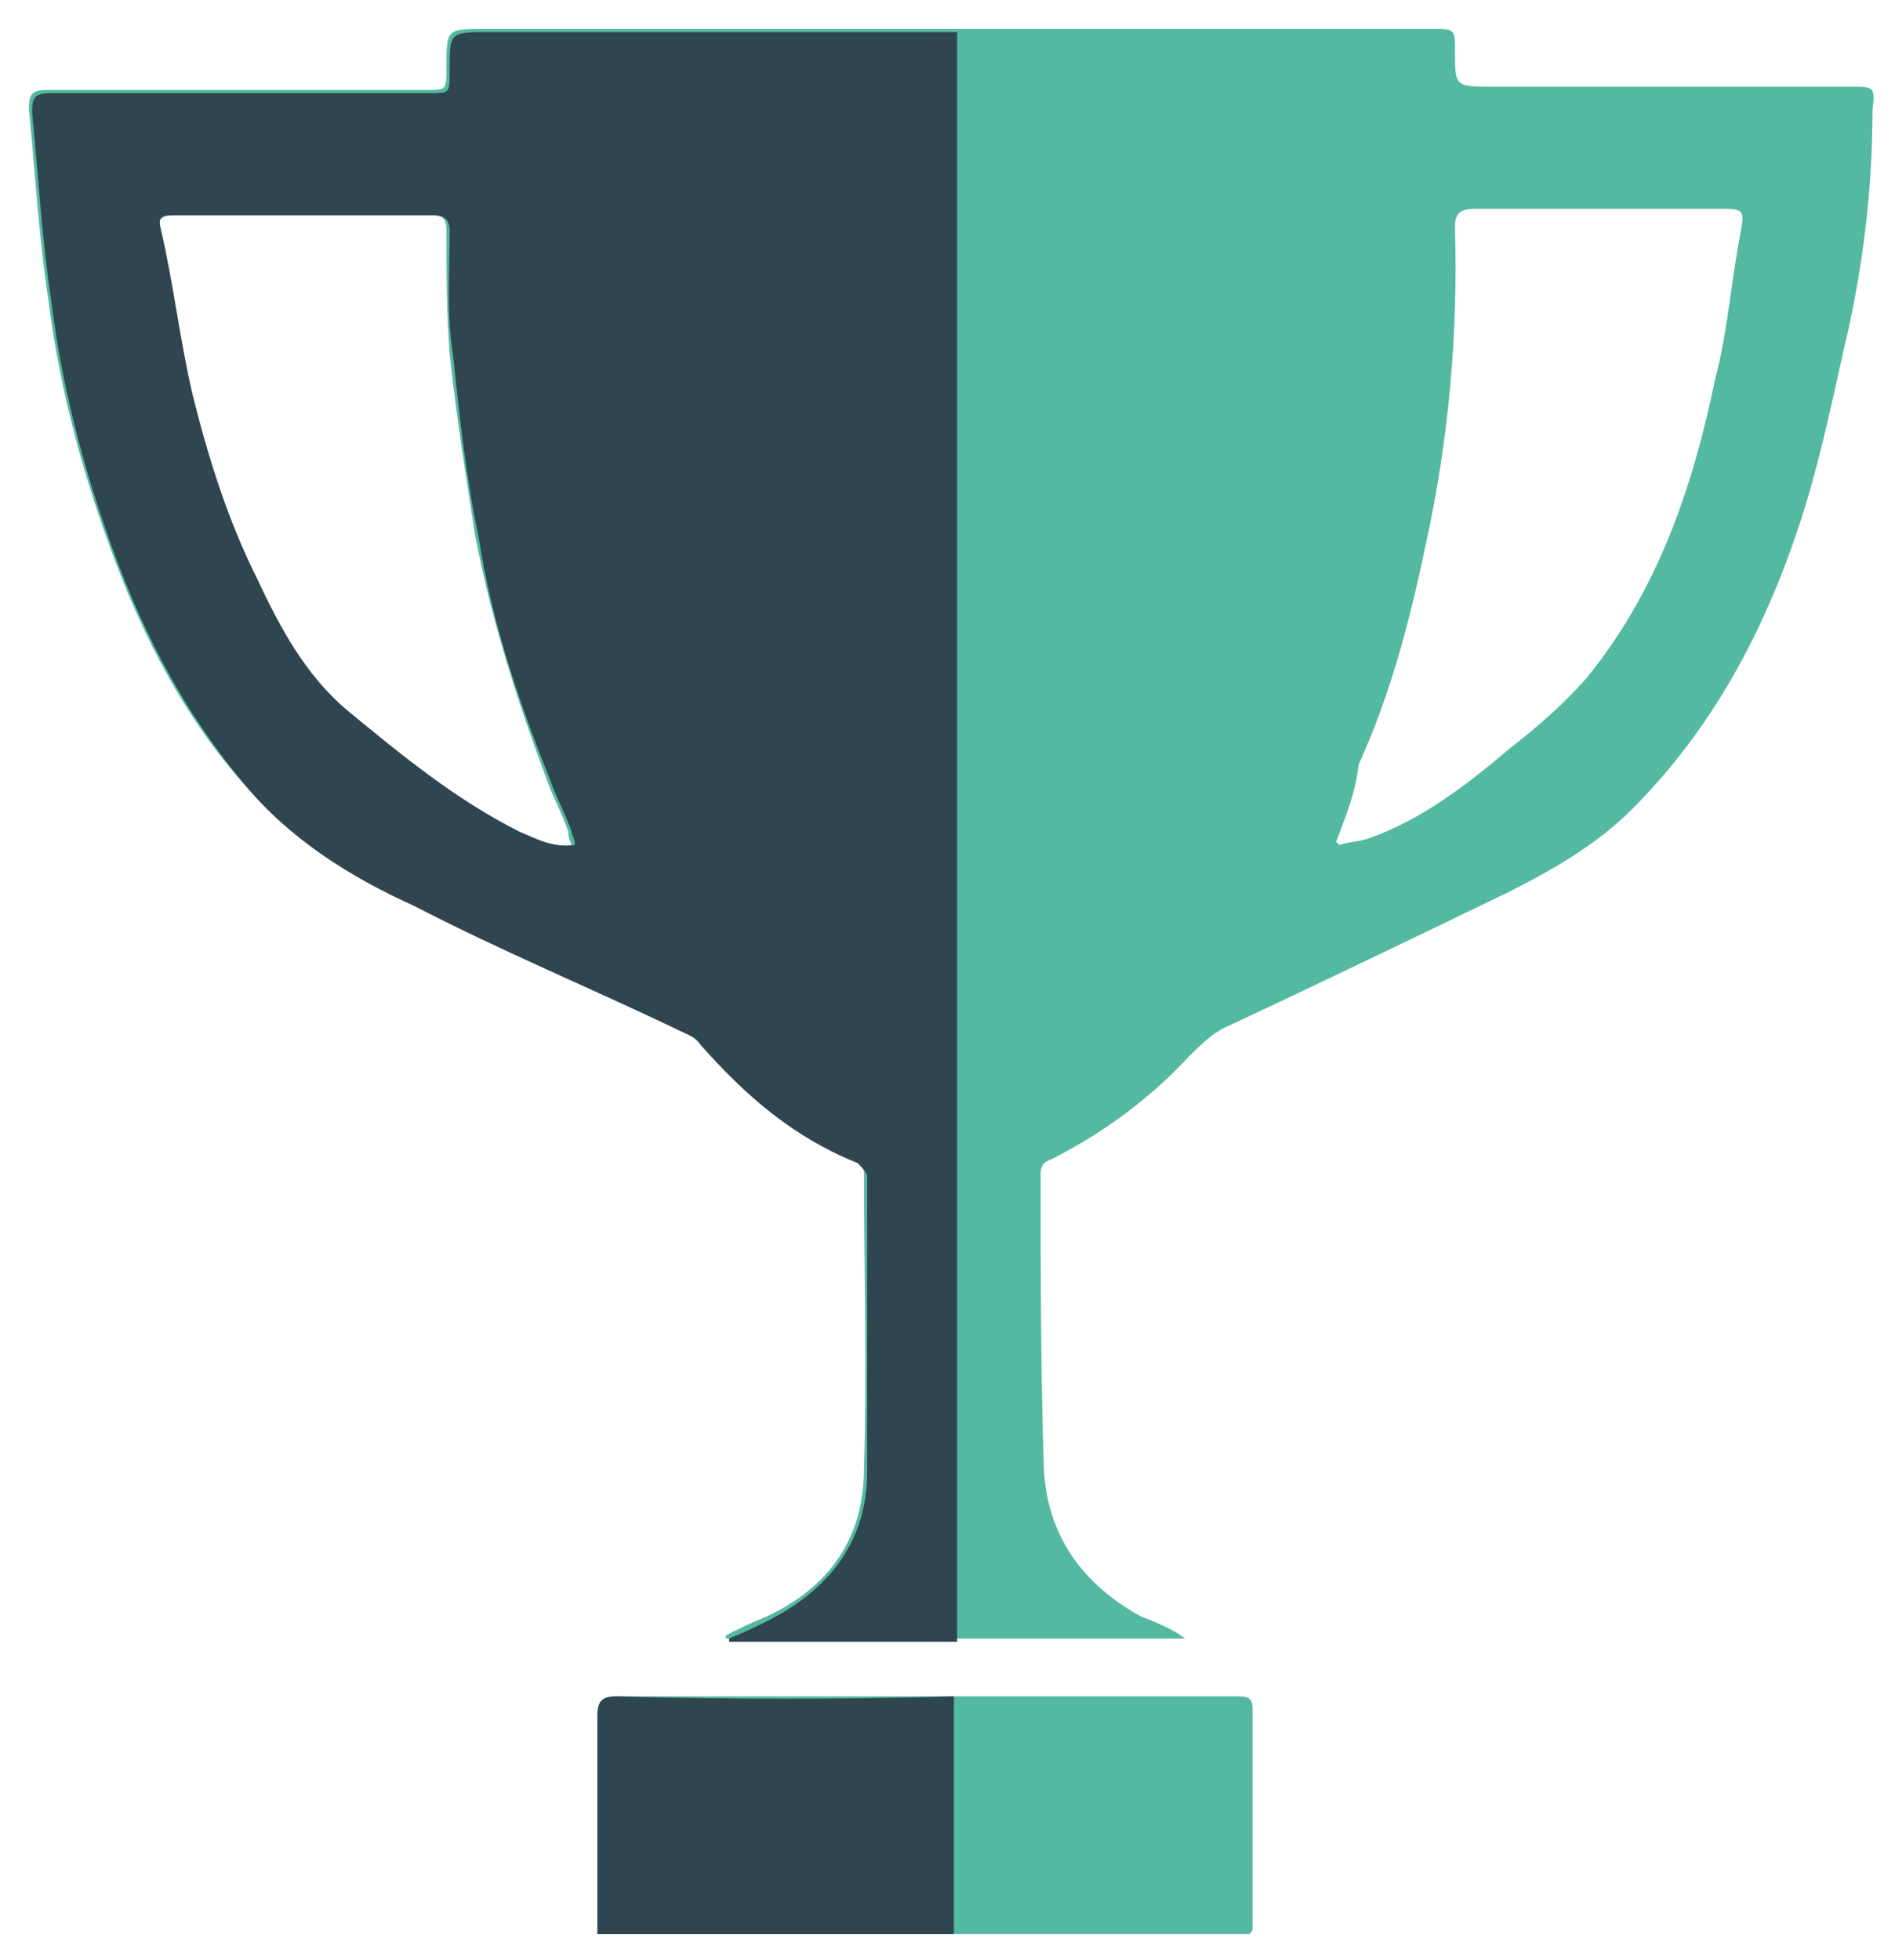 <?xml version="1.0" encoding="UTF-8"?> <svg xmlns="http://www.w3.org/2000/svg" width="59" height="61" viewBox="0 0 59 61" fill="none"><path d="M36.9 51C32.1 51 27.4 51 22.6 51C22.6 51 22.6 51 22.6 50.9C23 50.7 23.4 50.5 23.9 50.3C25.8 49.4 26.9 47.9 26.9 45.7C27 42.6 26.9 39.6 26.9 36.5C26.9 36.4 26.8 36.1 26.6 36.1C24.7 35.3 23.1 34 21.7 32.4C21.5 32.2 21.3 32.1 21.1 32C18.3 30.7 15.5 29.4 12.8 28.1C10.8 27.1 9 26 7.5 24.3C5.5 22 4.2 19.3 3.2 16.4C2.4 14.1 1.8 11.7 1.5 9.3C1.2 7.3 1.1 5.4 0.9 3.4C0.9 2.9 1 2.8 1.5 2.8C5.4 2.8 9.3 2.8 13.3 2.8C13.9 2.8 13.9 2.8 13.9 2.1C13.9 0.9 13.9 0.9 15.1 0.9C24.9 0.9 34.8 0.9 44.6 0.9C45.3 0.9 45.3 0.9 45.3 1.6C45.3 2.7 45.3 2.7 46.5 2.7C50.2 2.7 53.9 2.7 57.7 2.7C58.3 2.7 58.4 2.7 58.3 3.4C58.3 5.9 58 8.4 57.4 10.9C57 12.7 56.6 14.6 56 16.4C54.9 19.7 53.3 22.7 50.8 25.2C49.7 26.3 48.3 27.1 46.9 27.8C44 29.2 41.1 30.6 38.1 32C37.7 32.2 37.3 32.6 37 32.9C35.8 34.2 34.3 35.3 32.7 36.1C32.4 36.2 32.4 36.4 32.4 36.6C32.4 39.6 32.4 42.7 32.5 45.7C32.6 47.8 33.7 49.3 35.5 50.3C36 50.5 36.5 50.7 36.9 51C36.9 50.9 36.9 50.9 36.9 51ZM41.6 26.2L41.7 26.3C42 26.2 42.3 26.2 42.6 26.1C44.3 25.5 45.7 24.4 47 23.3C47.9 22.6 48.7 21.9 49.4 21.1C51.6 18.4 52.7 15.2 53.4 11.8C53.8 10.3 53.9 8.7 54.2 7.2C54.3 6.6 54.3 6.5 53.7 6.5C51.1 6.5 48.5 6.5 45.9 6.5C45.4 6.5 45.3 6.7 45.3 7.1C45.4 10.4 45.1 13.7 44.4 16.9C43.9 19.3 43.3 21.6 42.3 23.8C42.2 24.7 41.9 25.4 41.6 26.2ZM17.8 26.3C17.7 26.1 17.7 26 17.7 25.9C17.5 25.3 17.2 24.8 17 24.2C16.1 21.8 15.3 19.3 14.8 16.7C14.5 14.8 14.2 12.9 14 11C13.9 9.7 13.9 8.4 13.9 7.2C13.9 6.8 13.8 6.7 13.4 6.7C10.7 6.7 8.1 6.7 5.4 6.7C5.1 6.7 4.9 6.8 4.9 7.1C5.2 8.8 5.5 10.6 5.9 12.3C6.3 14.3 7 16.2 7.9 18C8.6 19.5 9.4 21 10.7 22.1C12.4 23.6 14.1 25 16.1 25.9C16.7 26.1 17.2 26.4 17.8 26.3Z" fill="#54B9A1"></path><path d="M38.9 60.2C32.1 60.2 25.4 60.2 18.6 60.2C18.6 60.1 18.6 59.9 18.6 59.8C18.6 57.7 18.6 55.5 18.6 53.4C18.6 53 18.7 52.8 19.2 52.8C25.6 52.8 32.1 52.8 38.5 52.8C38.8 52.8 39 52.8 39 53.2C39 55.4 39 57.7 39 59.9C39 60.1 39 60.1 38.9 60.2Z" fill="#54B9A1"></path><path d="M15.2 1C14 1 14 1 14 2.2C14 2.9 14 2.9 13.4 2.9C9.5 2.9 5.6 2.9 1.6 2.9C1.1 2.9 1 3 1 3.5C1.2 5.5 1.3 7.4 1.6 9.4C1.9 11.8 2.5 14.2 3.3 16.5C4.3 19.4 5.6 22 7.6 24.4C9 26.1 10.9 27.3 12.9 28.2C15.6 29.6 18.5 30.8 21.2 32.1C21.4 32.2 21.7 32.3 21.8 32.5C23.2 34.1 24.7 35.4 26.7 36.2C26.8 36.3 27 36.5 27 36.6C27 39.7 27 42.7 27 45.8C27 47.9 25.9 49.4 24 50.4C23.6 50.6 23.2 50.8 22.7 51C22.7 51 22.7 51 22.7 51.1C25.1 51.1 27.4 51.1 29.8 51.1V1C24.9 1 20 1 15.2 1ZM16.2 25.9C14.2 24.9 12.5 23.5 10.8 22.1C9.5 21 8.7 19.5 8 18C7.1 16.2 6.5 14.3 6 12.3C5.6 10.6 5.4 8.8 5 7.1C4.9 6.7 5.1 6.7 5.5 6.7C8.2 6.7 10.8 6.7 13.5 6.7C13.9 6.7 14 6.9 14 7.2C14 8.5 13.9 9.8 14.1 11C14.3 12.9 14.5 14.8 14.9 16.7C15.3 19.3 16.1 21.7 17.1 24.2C17.3 24.8 17.6 25.3 17.8 25.9C17.8 26 17.9 26.1 17.9 26.3C17.2 26.4 16.7 26.1 16.2 25.9Z" fill="#2F454F"></path><path d="M19.2 52.8C18.8 52.8 18.6 52.9 18.6 53.4C18.6 55.5 18.6 57.7 18.6 59.8C18.6 59.9 18.6 60.1 18.6 60.2C22.3 60.2 26 60.2 29.7 60.2V52.8C26.2 52.9 22.7 52.9 19.2 52.8Z" fill="#2F454F"></path></svg> 